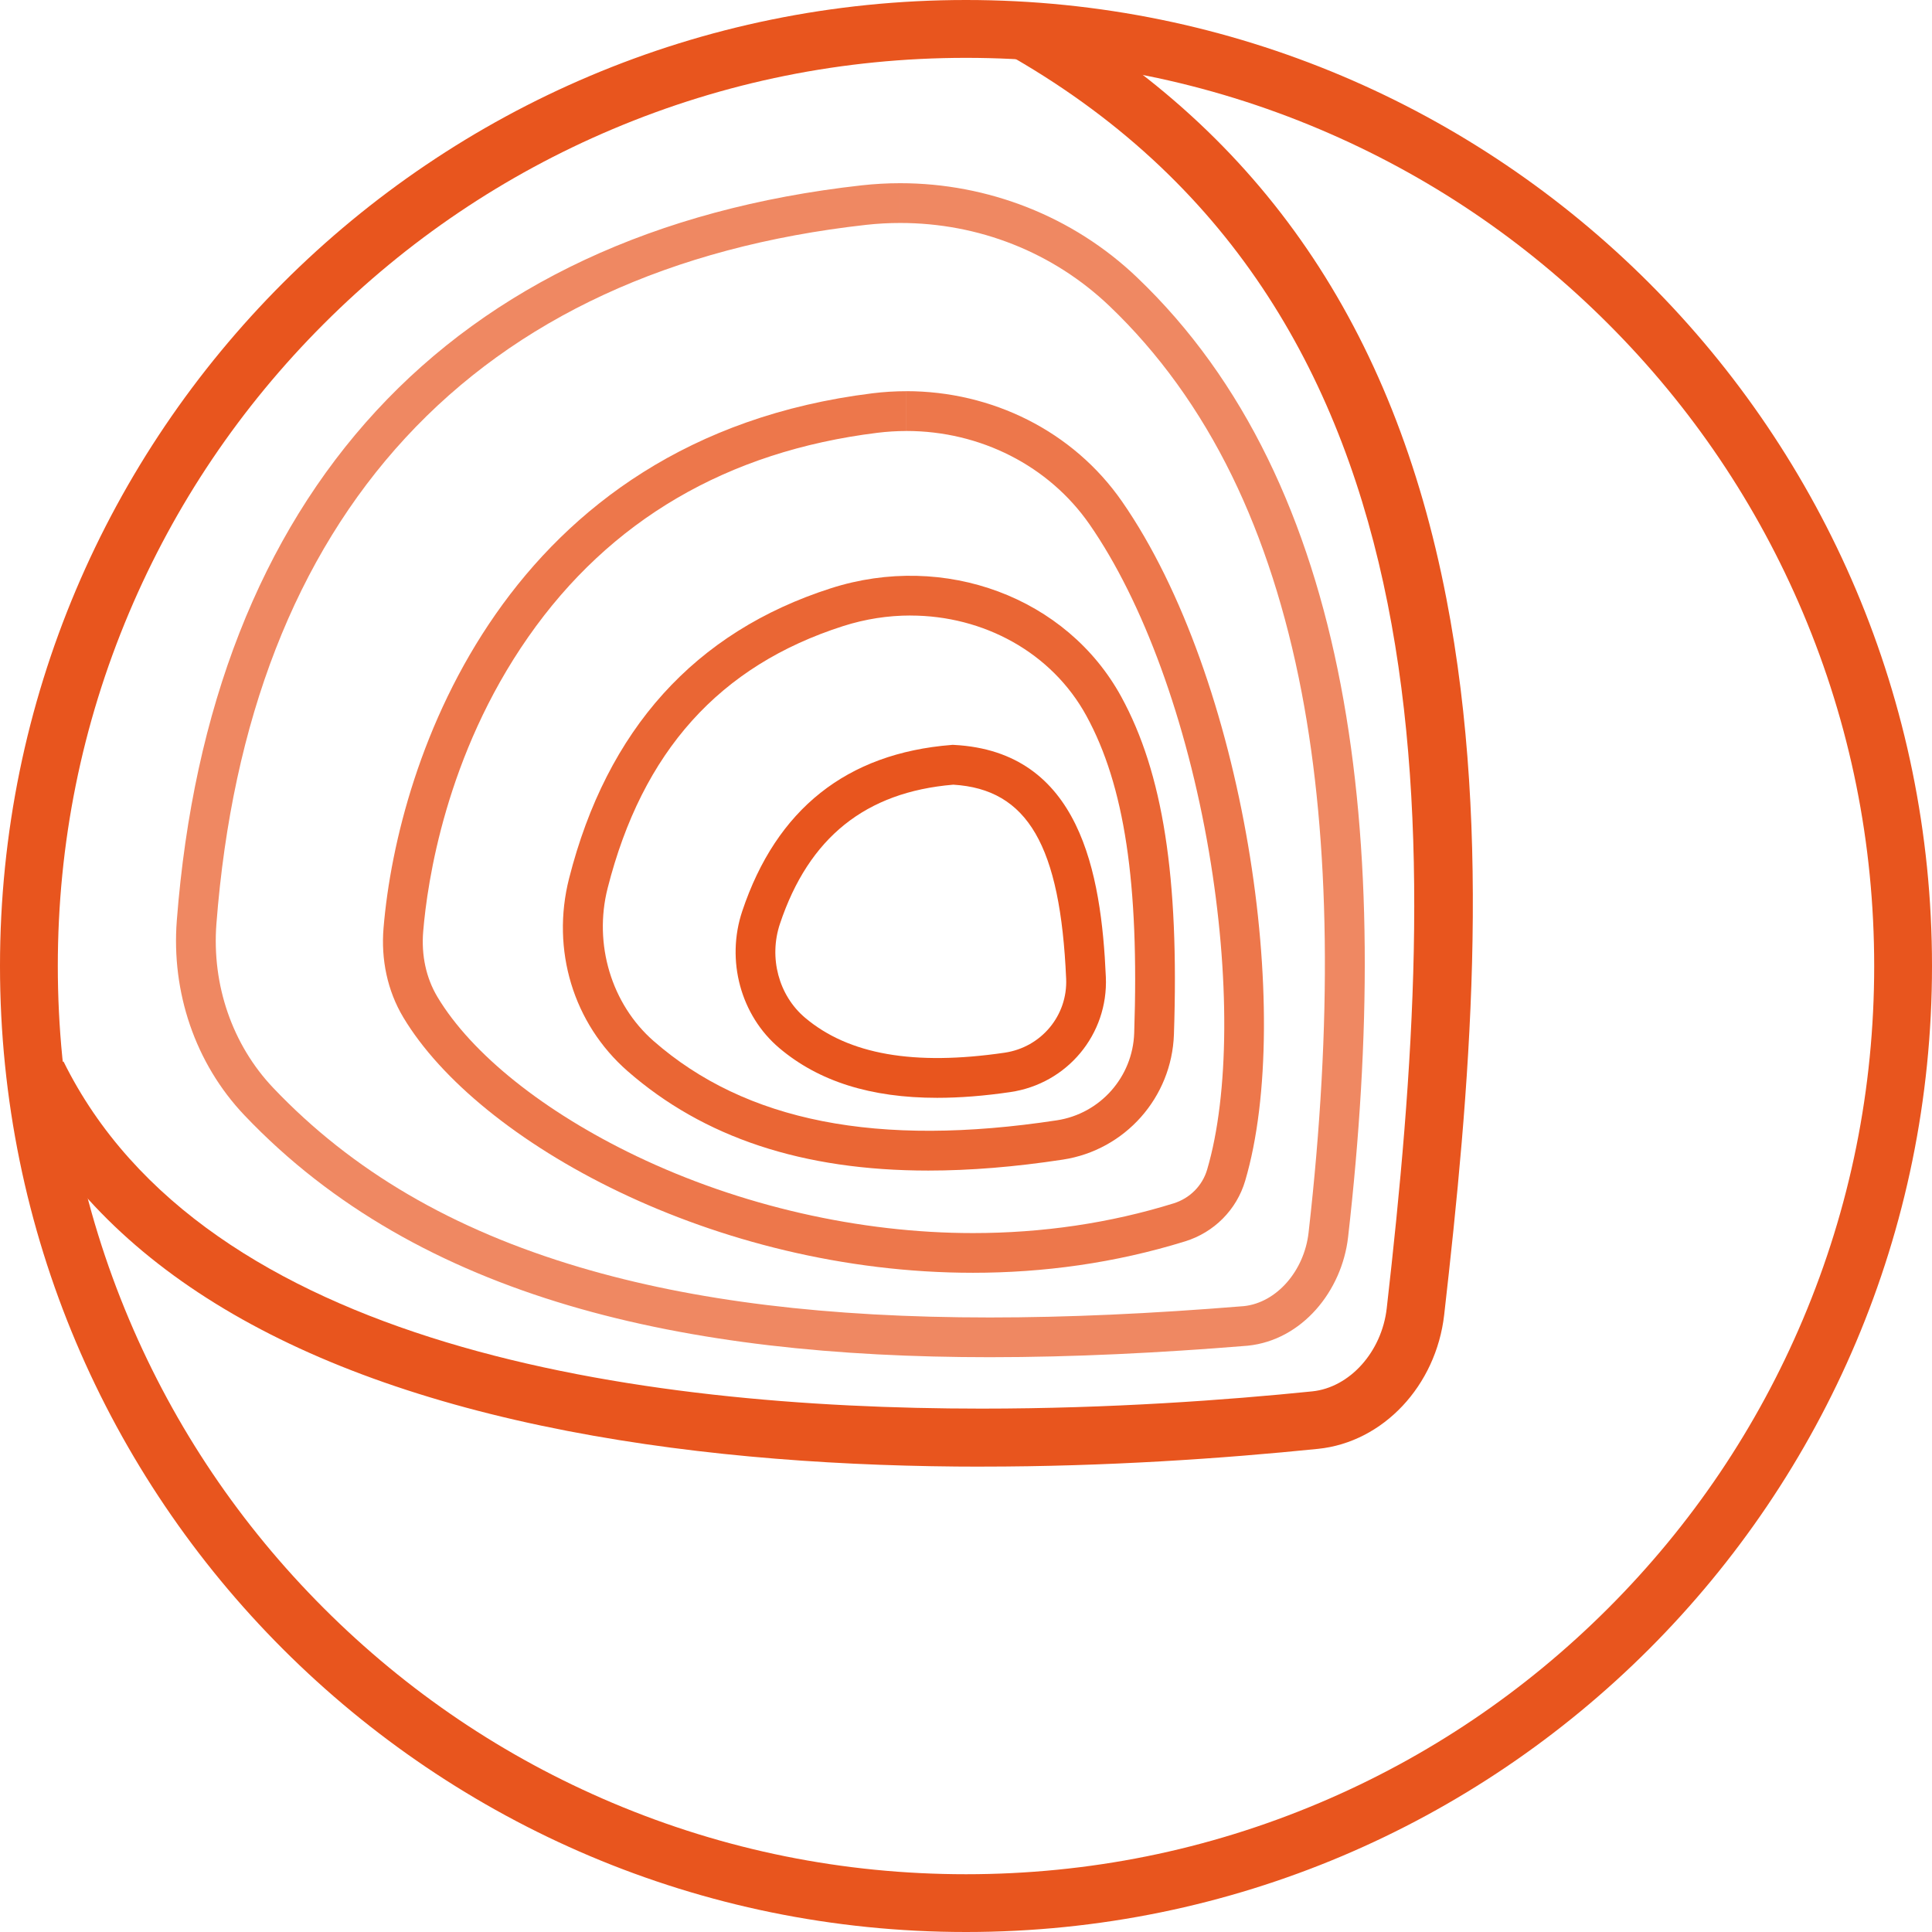 <?xml version="1.0" encoding="UTF-8"?>
<svg id="Ebene_2" data-name="Ebene 2" xmlns="http://www.w3.org/2000/svg" viewBox="0 0 534.36 534.36">
  <defs>
    <style>
      .cls-1 {
        fill: #ef8862;
      }

      .cls-2 {
        fill: #ed774b;
      }

      .cls-3 {
        fill: #ea6634;
      }

      .cls-4 {
        fill: #e8551e;
      }
    </style>
  </defs>
  <g id="Ebene_1-2" data-name="Ebene 1">
    <g>
      <path class="cls-4" d="M267.18,16c33.92,0,66.81,6.64,97.77,19.73,29.91,12.65,56.77,30.76,79.85,53.84,23.07,23.07,41.19,49.94,53.84,79.85,13.09,30.96,19.73,63.85,19.73,97.77s-6.64,66.81-19.73,97.77c-12.65,29.91-30.76,56.77-53.84,79.85-23.07,23.07-49.94,41.19-79.85,53.84-30.96,13.09-63.85,19.73-97.77,19.73s-66.81-6.64-97.77-19.73c-29.91-12.65-56.77-30.76-79.85-53.84-23.07-23.07-41.19-49.94-53.84-79.85-13.09-30.96-19.73-63.85-19.73-97.77s6.64-66.81,19.73-97.77c12.65-29.91,30.76-56.77,53.84-79.85,23.07-23.07,49.94-41.19,79.85-53.84,30.96-13.09,63.85-19.73,97.77-19.73M267.18,0C119.62,0,0,119.62,0,267.18s119.62,267.18,267.18,267.18,267.18-119.62,267.18-267.18S414.74,0,267.18,0h0Z"/>
      <path class="cls-4" d="M271.49,405.65c-37.03,0-76.71-2.56-114.52-9.87-78.35-15.15-130.08-47.15-153.76-95.12l14.35-7.08c39.02,79.05,158.55,96.01,253.89,96.02,35.73,0,68.05-2.38,91.49-4.77,10.38-1.06,19.24-10.94,20.61-22.99,14.8-129.95,20.25-274.56-103.21-345.86l8-13.86c60.64,35.02,97.18,88.46,111.7,163.39,12.77,65.85,6.38,136.8-.6,198.13-2.24,19.66-16.91,35.26-34.89,37.09-26.24,2.67-58.5,4.91-93.07,4.91Z"/>
      <path class="cls-1" d="M248.98,50.67v11c21.78,0,42.33,8.15,57.86,22.96,13.58,12.95,24.98,28.74,33.88,46.94,8.53,17.45,15.03,37.62,19.3,59.95,7.87,41.15,8.51,91.42,1.91,149.4-1.21,10.64-8.87,19.36-17.84,20.33-25.9,2.11-48.91,3.14-70.33,3.14-44.78,0-81.87-4.54-113.39-13.88-35.25-10.45-62.98-26.67-84.79-49.61-11.3-11.89-17.03-28.45-15.72-45.43,4.35-56.31,21.94-101.52,52.29-134.38,30.54-33.06,73.4-52.88,127.39-58.9,3.12-.35,6.3-.52,9.44-.52v-11M248.98,50.67c-3.55,0-7.11.2-10.66.59-114.51,12.77-180.34,85.75-189.42,203.36-1.53,19.76,5.06,39.49,18.71,53.85,48.47,50.99,121.83,66.91,206.15,66.91,23.05,0,46.94-1.19,71.35-3.18,14.99-1.53,26.04-15.07,27.75-30.04,12.57-110.37,1.48-208.36-58.43-265.49-17.68-16.86-41.24-26-65.45-26h0Z"/>
      <path class="cls-2" d="M250.69,108.2v11c20.5,0,39.43,9.65,50.65,25.82,14.85,21.4,26.89,54.41,33.04,90.57,5.82,34.24,5.63,67.1-.51,87.92-1.31,4.44-4.78,7.93-9.29,9.33-17.57,5.45-36.23,8.21-55.47,8.21-31.36,0-64.42-7.56-93.09-21.29-25.55-12.24-45.6-28.27-55.02-44-3.13-5.23-4.5-11.5-3.95-18.14,1.13-13.59,6.22-48.72,29.06-81.44,22.57-32.33,55.05-51.33,96.52-56.47,2.66-.33,5.37-.5,8.05-.5v-11M250.68,108.2c-3.12,0-6.26.19-9.4.58-101.47,12.57-131.3,101.03-135.2,147.91-.72,8.61,1.03,17.29,5.47,24.7,20.68,34.53,86.02,70.64,157.54,70.64,19.37,0,39.21-2.65,58.72-8.7,7.97-2.47,14.21-8.71,16.58-16.72,13.61-46.08-.11-138.96-34.03-187.87-13.61-19.62-36.13-30.55-59.69-30.55h0Z"/>
      <path class="cls-3" d="M256.76,323.76c-34.75,0-62.16-9.12-83.22-27.54-14.97-13.11-21.16-33.52-16.14-53.27,10.46-41.19,34.82-68.19,72.39-80.24,31.5-10.1,65.28,2.5,80.32,29.97h0c11.55,21.11,16.05,49.92,14.58,93.42-.59,17.44-13.51,32.01-30.73,34.63-13.23,2.02-25.63,3.03-37.2,3.03ZM251.82,170.24c-6.17,0-12.47.95-18.67,2.94-34.2,10.97-55.49,34.68-65.09,72.48-3.93,15.48,1.06,32.07,12.73,42.28,25.48,22.3,61.95,29.47,111.52,21.92,11.98-1.83,20.98-11.97,21.39-24.12,1.4-41.42-2.68-68.49-13.23-87.77h0c-9.58-17.51-28.44-27.72-48.64-27.72Z"/>
      <path class="cls-4" d="M259.21,303.64c-18.38,0-32.76-4.55-43.65-13.75-10.7-9.04-14.83-24.27-10.26-37.9,9.44-28.19,28.9-43.65,57.85-45.95l.36-.03.36.02c34.82,1.82,40.73,35.27,41.99,64.21.69,15.83-10.67,29.51-26.42,31.81-7.22,1.06-13.96,1.59-20.23,1.59ZM263.65,217.03c-24.27,2.04-39.94,14.62-47.92,38.45-3.15,9.39-.36,19.84,6.93,26h0c12.06,10.19,30.11,13.35,55.19,9.68,10.15-1.49,17.47-10.28,17.03-20.45-1.6-36.84-10.66-52.44-31.22-53.68Z"/>
    </g>
  </g>
</svg>